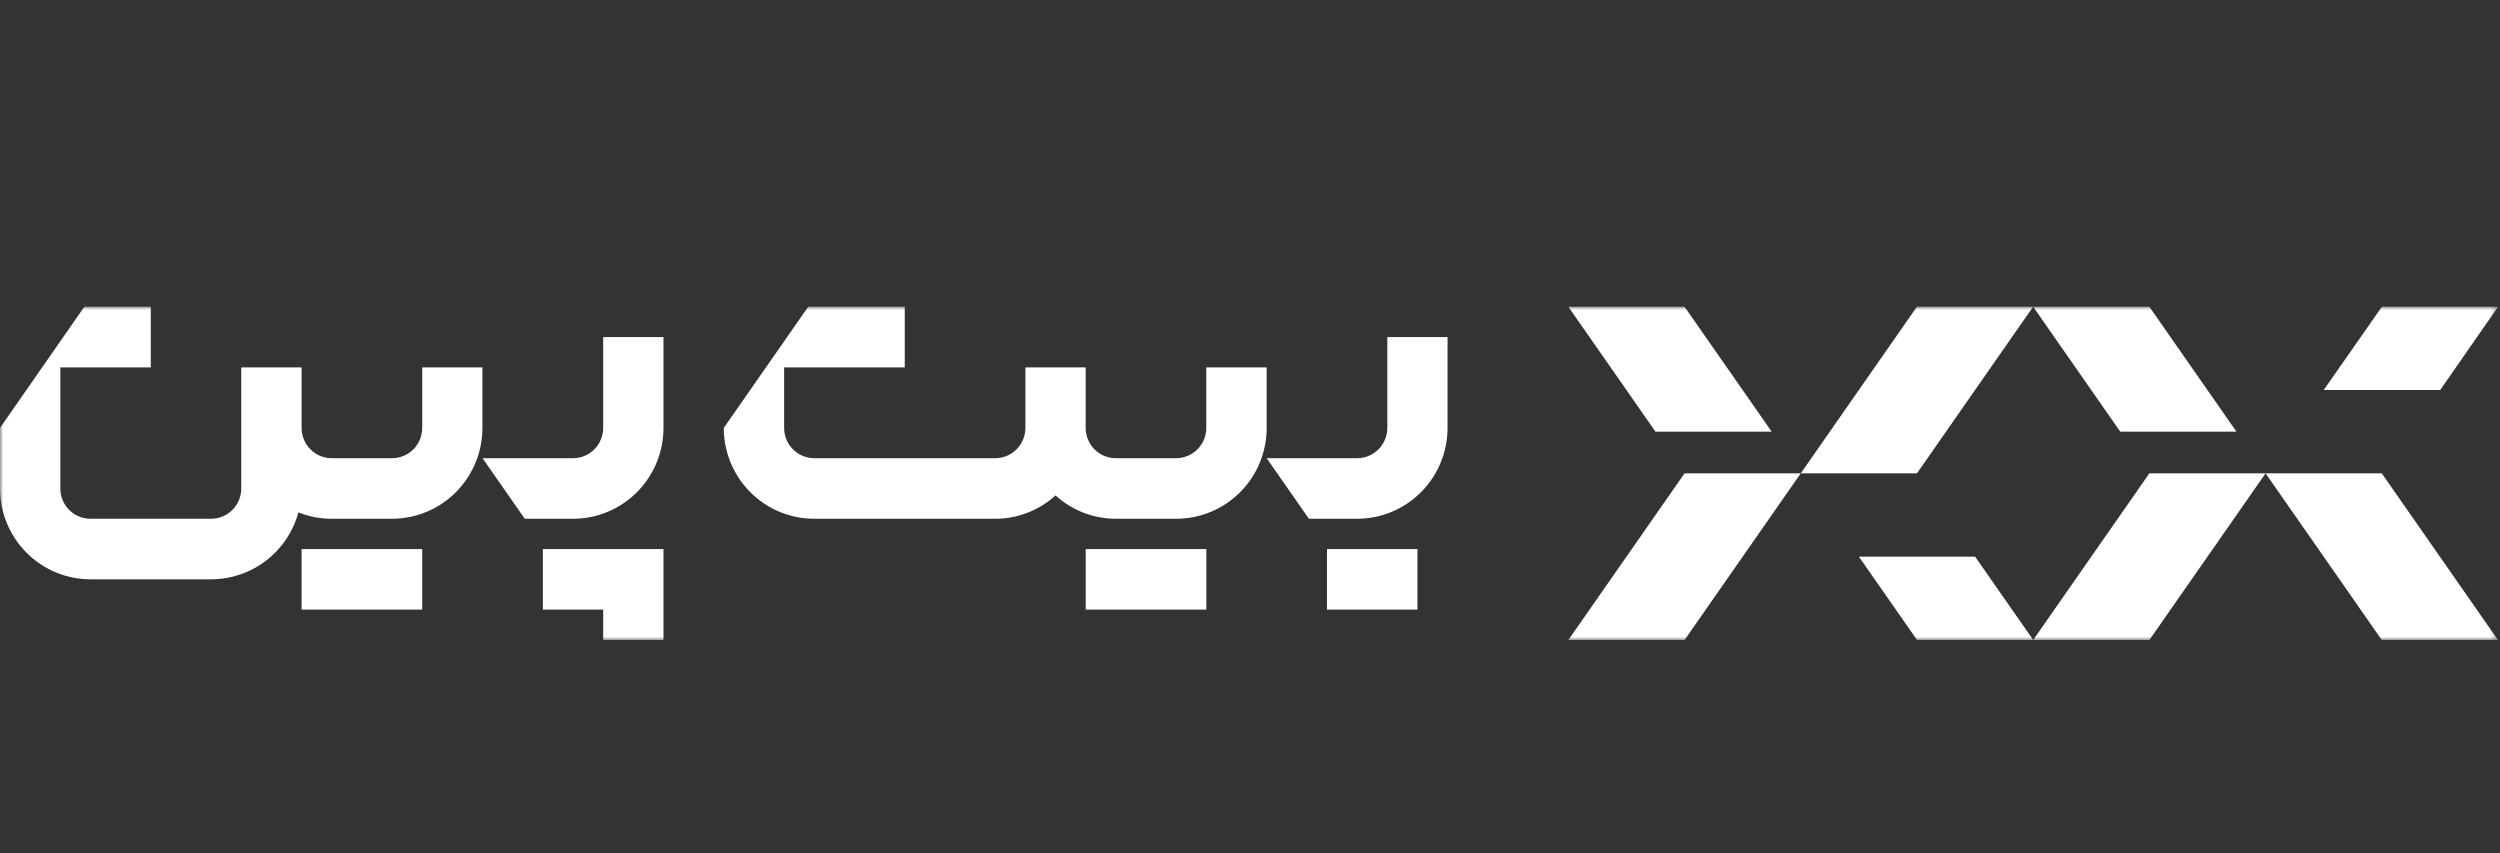 <svg width="375" height="128" viewBox="0 0 375 128" fill="none" xmlns="http://www.w3.org/2000/svg">
<rect x="0" y="0" width="375" height="128" fill="#333333" stroke="none"/>
<g clip-path="url(#clip0_2292_7981)">
<mask id="mask0_2292_7981" style="mask-type:luminance" maskUnits="userSpaceOnUse" x="0" y="46" width="375" height="50">
<path d="M0 46H374.721V96H0V46Z" fill="white"/>
</mask>
<g mask="url(#mask0_2292_7981)">
<path d="M287.545 71H270.115L287.545 46H304.975L287.545 71ZM339.836 71H322.406L304.975 96H322.406L339.836 71ZM357.266 96H374.696L357.266 71H339.836L357.266 96ZM270.115 71H252.684L235.254 96H252.684L270.115 71ZM296.265 83.5H278.835L287.555 96H304.985L296.265 83.5ZM348.556 58.5H366.031L374.721 46H357.291L348.556 58.5ZM252.674 46H235.244L248.322 64.75H265.752L252.674 46ZM322.396 46H304.965L318.038 64.75H335.468L322.396 46Z" fill="white"/>
<path d="M190 55.105V64.19C190 65.979 189.649 67.751 188.967 69.404C188.285 71.057 187.285 72.559 186.025 73.825C184.765 75.09 183.269 76.093 181.622 76.778C179.976 77.463 178.212 77.815 176.429 77.815H167.38C164.037 77.811 160.813 76.564 158.332 74.315C155.852 76.565 152.63 77.812 149.288 77.815H122.141C120.359 77.816 118.594 77.464 116.947 76.779C115.3 76.095 113.803 75.091 112.542 73.826C111.281 72.561 110.281 71.058 109.599 69.405C108.917 67.752 108.566 65.98 108.566 64.19L121.24 46H135.712V55.105H117.62V64.19C117.62 65.394 118.096 66.549 118.944 67.4C119.792 68.252 120.942 68.73 122.141 68.73H149.288C150.487 68.728 151.636 68.25 152.484 67.399C153.332 66.548 153.809 65.394 153.81 64.19V55.105H162.849V64.19C162.849 65.394 163.325 66.549 164.173 67.4C165.021 68.252 166.171 68.73 167.37 68.73H176.419C177.013 68.73 177.601 68.612 178.15 68.384C178.699 68.156 179.197 67.822 179.617 67.4C180.465 66.549 180.941 65.394 180.941 64.19V55.105H190ZM208.098 50.56V64.19C208.096 65.394 207.619 66.549 206.77 67.401C205.921 68.252 204.77 68.73 203.571 68.73H190L196.335 77.815H203.571C207.168 77.812 210.617 76.376 213.16 73.821C215.703 71.266 217.131 67.802 217.131 64.19V50.56H208.098ZM63.332 55.105V64.19C63.332 65.394 62.855 66.549 62.007 67.4C61.159 68.252 60.009 68.73 58.81 68.73H49.761C48.562 68.73 47.411 68.252 46.563 67.4C45.715 66.549 45.239 65.394 45.239 64.19V55.105H36.19V73.27C36.19 74.475 35.714 75.63 34.866 76.482C34.018 77.334 32.868 77.814 31.668 77.815H13.571C12.976 77.815 12.388 77.697 11.839 77.469C11.29 77.24 10.791 76.906 10.371 76.484C9.952 76.061 9.619 75.56 9.392 75.009C9.165 74.457 9.048 73.867 9.049 73.27V55.105H22.619V46H12.659L0 64.19V73.27C0 76.884 1.43 80.349 3.975 82.904C6.52 85.46 9.972 86.895 13.571 86.895H31.668C34.645 86.894 37.538 85.912 39.904 84.099C42.269 82.286 43.976 79.742 44.761 76.86C46.346 77.49 48.036 77.814 49.741 77.815H58.79C60.572 77.815 62.337 77.463 63.983 76.778C65.63 76.093 67.126 75.09 68.386 73.825C69.646 72.559 70.645 71.057 71.328 69.404C72.01 67.751 72.361 65.979 72.361 64.19V55.105H63.332ZM45.239 82.355V91.44H63.332V82.355H45.239ZM162.859 82.355V91.44H180.951V82.355H162.859ZM199.049 82.355V91.44H212.62V82.355H199.049ZM81.429 82.355V91.44H90.478V96H99.522V82.355H81.429ZM90.478 50.56V64.19C90.477 65.394 89.999 66.549 89.15 67.401C88.302 68.252 87.151 68.73 85.951 68.73H72.38L78.715 77.815H85.951C87.734 77.815 89.498 77.463 91.144 76.778C92.791 76.093 94.287 75.09 95.547 73.825C96.807 72.559 97.807 71.057 98.489 69.404C99.171 67.751 99.522 65.979 99.522 64.19V50.56H90.478Z" fill="white"/>
</g>
</g>
<defs>
<clipPath id="clip0_2292_7981">
<rect width="374.721" height="128" fill="white"/>
</clipPath>
</defs>
</svg>
